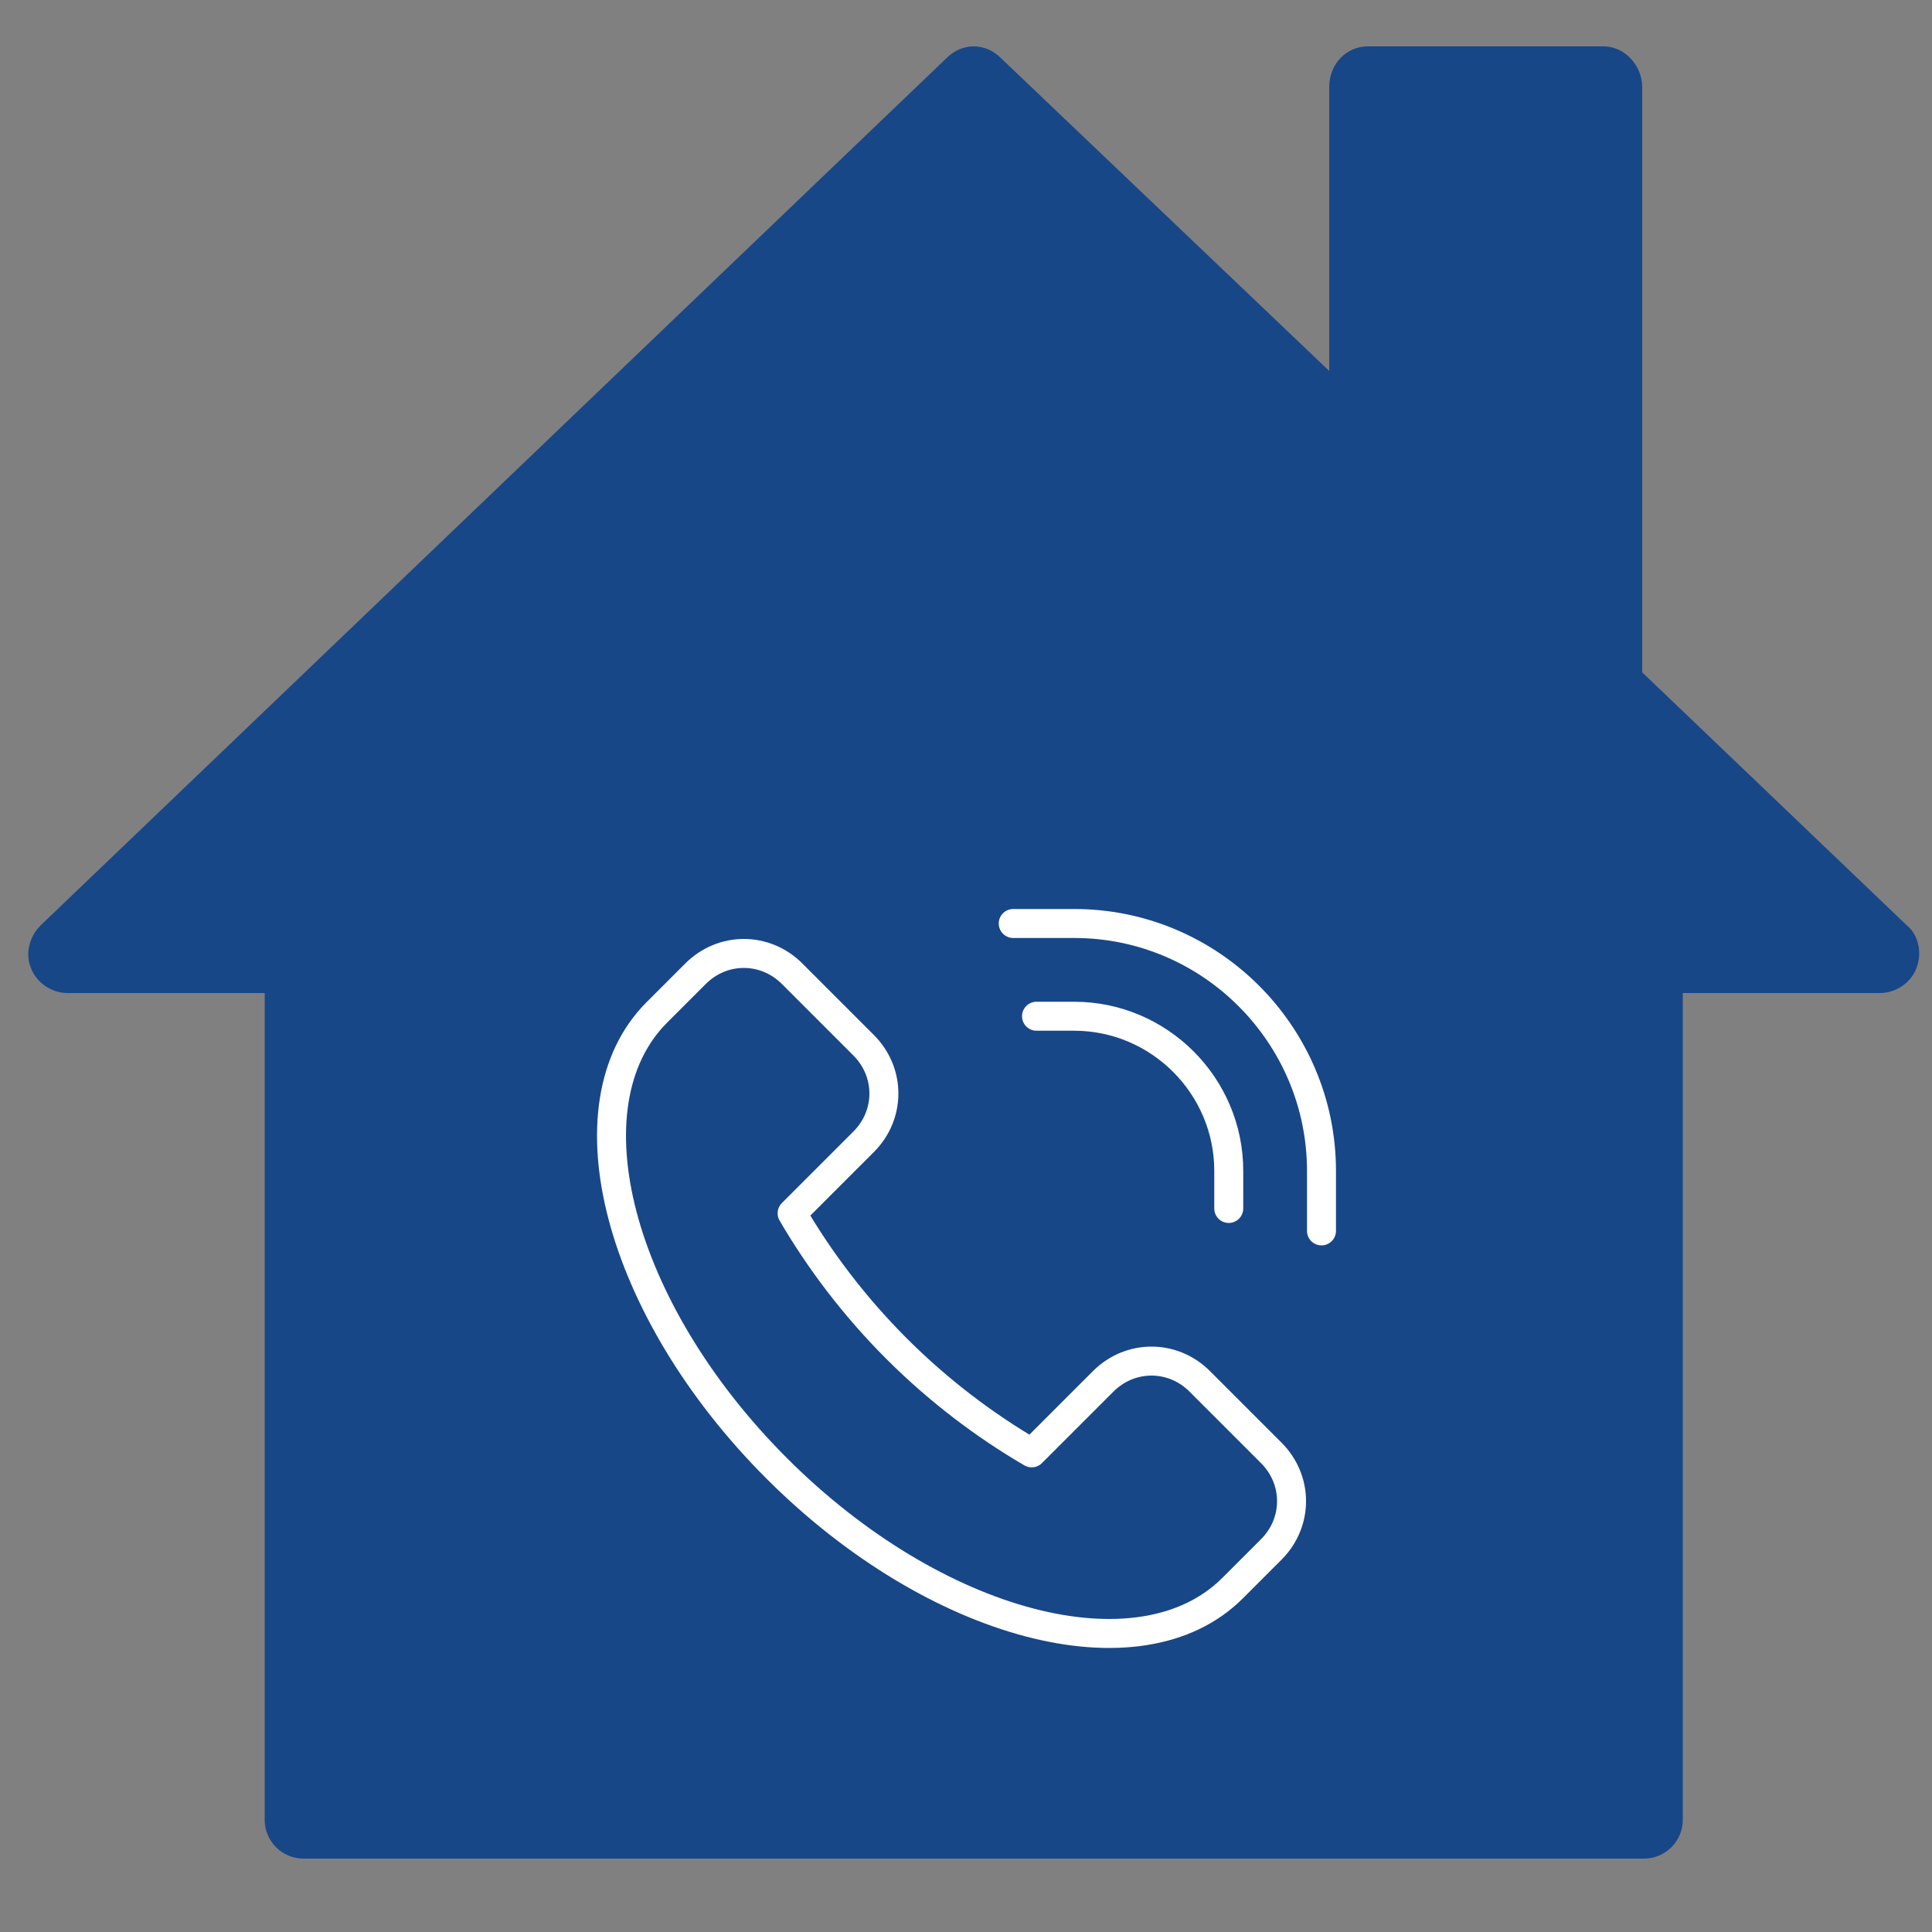 <?xml version="1.0" encoding="UTF-8"?>
<svg xmlns="http://www.w3.org/2000/svg" version="1.1" viewBox="0 0 100 100">
  <rect x="0" y="0" width="100" height="100" fill="#808080" stroke="none"/>
  <defs>
    <style>
      .cls-1 {
        fill: none;
        stroke: #fff;
        stroke-linecap: round;
        stroke-linejoin: round;
        stroke-width: 1.5px;
      }

      .cls-2 {
        fill: #184788;
      }
    </style>
  </defs>
  <!-- Generator: Adobe Illustrator 28.6.0, SVG Export Plug-In . SVG Version: 1.2.0 Build 709)  -->
  <g>
    <g id="Layer_1">
      <path class="cls-2" d="M98.7,47.9l-13.7-13.1V4.5c0-1.1-.9-2.1-2-2.1h-12.2c-1.1,0-2,.9-2,2.1v14.7L51.8,3c-.8-.8-2-.8-2.8,0L2.1,47.9c-.6.6-.8,1.5-.5,2.2.3.8,1.1,1.3,1.9,1.3h10.2v42.8c0,1.1.9,2,2,2h24.5s20.5,0,20.4,0h24.5c1.1,0,2-.9,2-2v-42.8h10.2c.8,0,1.6-.5,1.9-1.3.3-.8.1-1.7-.5-2.2Z"></path>
      <g>
        <path class="cls-1" d="M63.8,82.2c-4.8,4.8-15.4,2-23.6-6.2s-11-18.8-6.2-23.6l2-2c1.4-1.4,3.6-1.4,5,0l3.7,3.7c1.4,1.4,1.4,3.6,0,5l-3.7,3.7c1.4,2.4,3.2,4.8,5.4,7s4.6,4,7,5.4l3.7-3.7c1.4-1.4,3.6-1.4,5,0l3.7,3.7c1.4,1.4,1.4,3.6,0,5l-2,2Z"></path>
        <g>
          <path class="cls-1" d="M68.4,60.6s0,0,0,0c0-7-5.7-12.8-12.8-12.8s0,0,0,0,0,0,0,0c7.1,0,12.8,5.8,12.8,12.8s0,0,0,0Z"></path>
          <path class="cls-1" d="M63.6,60.6s0,0,0,0c0-4.4-3.6-8-8-8s0,0,0,0,0,0,0,0c4.4,0,8,3.6,8,8s0,0,0,0Z"></path>
        </g>
      </g>
    </g>
  </g>
</svg>
